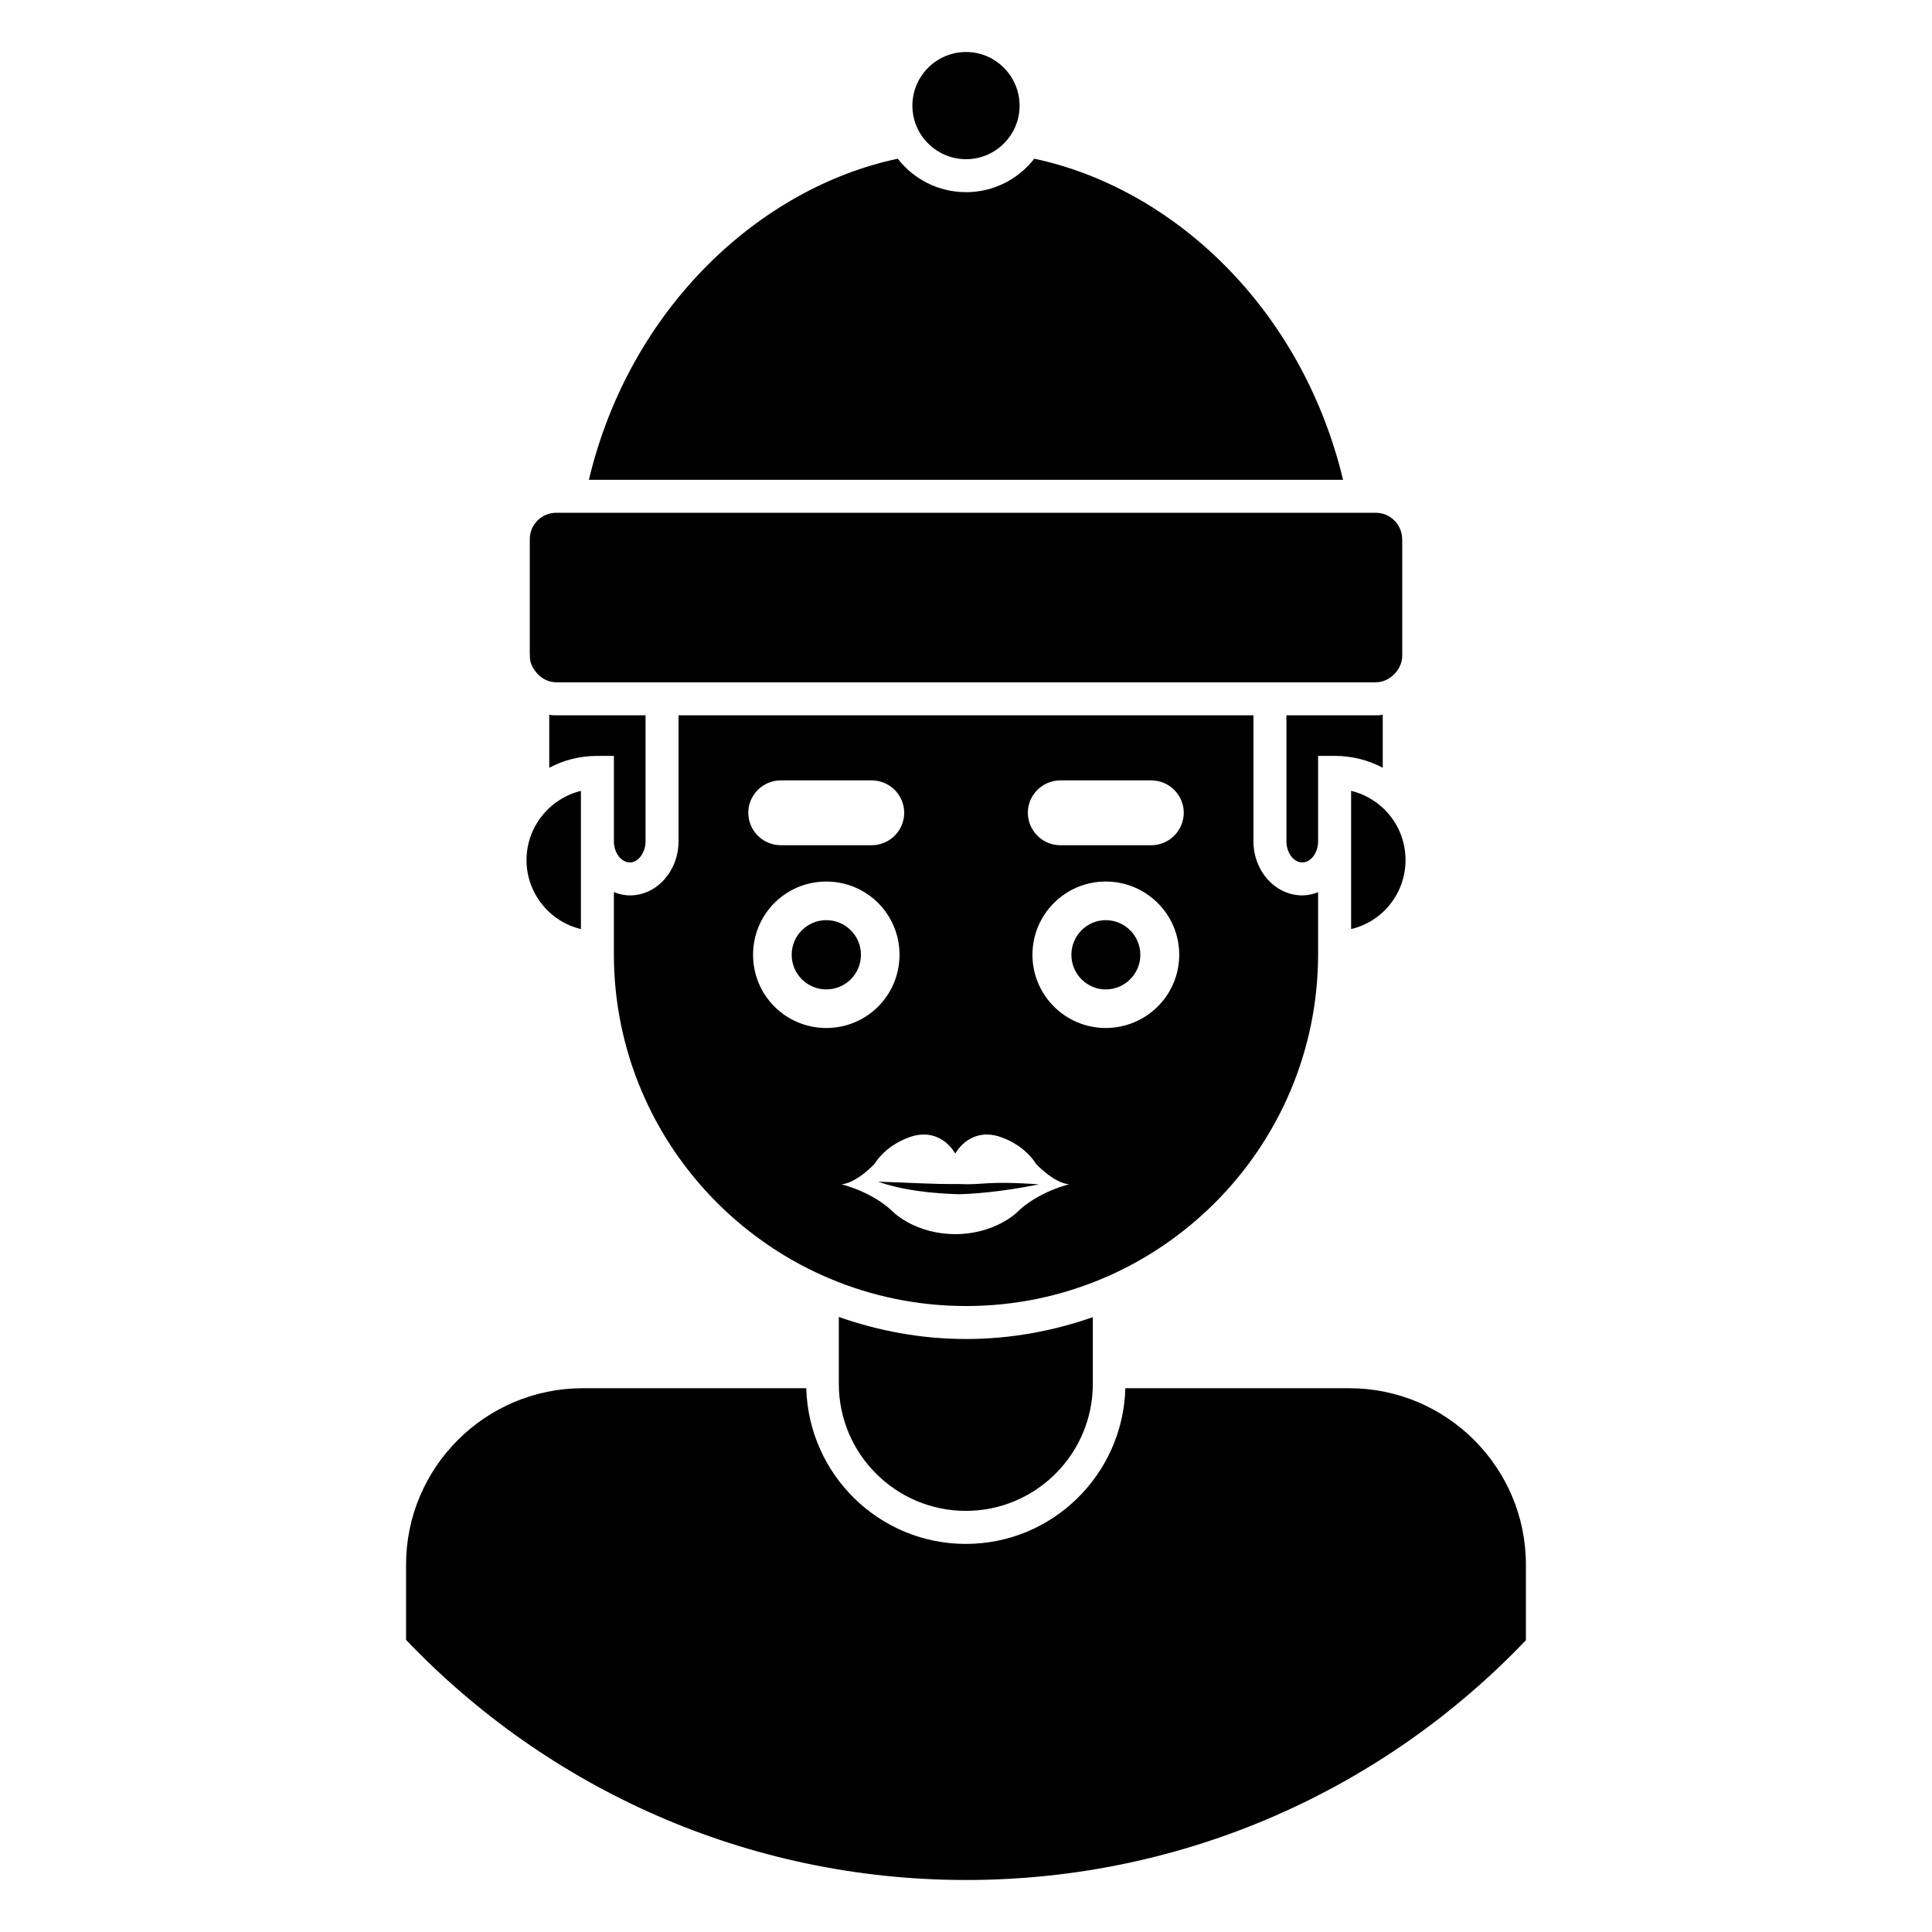 <?xml version="1.0" encoding="UTF-8"?>
<!-- Uploaded to: ICON Repo, www.iconrepo.com, Generator: ICON Repo Mixer Tools -->
<svg fill="#000000" width="800px" height="800px" version="1.1" viewBox="144 144 512 512" xmlns="http://www.w3.org/2000/svg">
 <g>
  <path d="m437.02 387.85c-4.981 0-9.09 4.109-9.09 9.18 0 5.07 4.109 9.18 9.09 9.18 5.07 0 9.18-4.109 9.18-9.18-0.004-5.07-4.109-9.18-9.18-9.18z"/>
  <path d="m398.03 457.78c-7.082 0.086-14.074-0.438-21.328-0.613 6.906 2.359 14.074 3.059 21.328 3.32 6.875-0.168 14.637-1.285 21.328-2.621-14.055-1.004-14.703 0.246-21.328-0.086z"/>
  <path d="m493.31 396.88v-16.43c-1.32 0.508-2.715 0.84-4.195 0.84-7.168 0-12.938-6.469-12.938-14.336v-33.391h-152.36v33.391c0 7.867-5.769 14.336-12.852 14.336-1.508 0-2.934-0.344-4.281-0.867v16.5c0.039 51.391 41.898 93.191 93.355 93.191 51.422 0 93.25-41.824 93.27-93.234zm-142.39-46.07h24.086c4.75 0 8.617 3.867 8.617 8.566 0 4.75-3.867 8.617-8.617 8.617h-24.086c-4.75 0-8.617-3.867-8.617-8.617 0-4.699 3.867-8.566 8.617-8.566zm-7.352 46.215c0-10.75 8.652-19.406 19.406-19.406 10.75 0 19.406 8.652 19.406 19.406 0 10.75-8.652 19.406-19.406 19.406-10.75-0.004-19.406-8.656-19.406-19.406zm69.844 68.355s-5.856 5.68-16.258 5.68-16.258-5.68-16.258-5.68c-5.594-5.594-13.898-7.516-13.898-7.516 4.195-0.438 8.742-5.418 8.742-5.418 3.758-5.856 10.402-7.43 10.402-7.43 7.606-1.922 11.012 4.719 11.012 4.719s3.41-6.644 11.016-4.719c0 0 6.644 1.574 10.402 7.43 0 0 4.547 4.981 8.742 5.418-0.004-0.004-8.309 1.922-13.902 7.516zm23.602-48.953c-10.664 0-19.406-8.652-19.406-19.406 0-10.75 8.742-19.406 19.406-19.406 10.754 0 19.492 8.652 19.492 19.406 0 10.754-8.742 19.406-19.492 19.406zm12.078-48.434h-24.086c-4.75 0-8.617-3.867-8.617-8.617 0-4.699 3.867-8.566 8.617-8.566h24.086c4.75 0 8.617 3.867 8.617 8.566-0.004 4.75-3.871 8.617-8.617 8.617z"/>
  <path d="m372.16 397.03c0 5.066-4.109 9.176-9.18 9.176-5.066 0-9.176-4.109-9.176-9.176 0-5.07 4.109-9.18 9.176-9.18 5.07 0 9.18 4.109 9.18 9.18"/>
  <path d="m366.3 493.01v17.734c0 18.559 15.102 33.652 33.66 33.652 18.559 0 33.648-15.098 33.648-33.652v-17.684c-10.531 3.684-21.793 5.789-33.566 5.789-11.836 0.008-23.16-2.121-33.742-5.84z"/>
  <path d="m400.04 186.19c7.781 0 14.16-6.379 14.16-14.16 0-7.867-6.379-14.25-14.16-14.25-7.867 0-14.246 6.379-14.246 14.246 0 7.781 6.379 14.164 14.246 14.164z"/>
  <path d="m418.09 186.06c-4.195 5.391-10.727 8.867-18.047 8.867-7.406 0-13.938-3.481-18.133-8.867-36.859 7.809-71.105 39.887-81.844 85.09h199.86c-11.031-45.895-45.395-77.375-81.832-85.09z"/>
  <path d="m508.61 279.89h-217.22c-3.848 0-6.992 3.148-6.992 6.992v30.242c0.152 0.875-0.379 2.164 1.391 4.66 1.418 2.012 3.613 3.035 5.602 3.035h184.79 32.43c3.723 0 6.992-3.441 6.992-6.996v-30.945c0-0.035-0.02-0.062-0.02-0.098-0.059-3.793-3.164-6.891-6.973-6.891z"/>
  <path d="m516.48 371.94c0-8.914-6.117-16.344-14.422-18.355v36.625c8.301-1.926 14.422-9.441 14.422-18.27z"/>
  <path d="m501.52 511.89h-59.289c-0.617 22.84-19.293 41.262-42.277 41.262-22.992 0-41.668-18.418-42.285-41.262h-59.203c-25.84 0-46.855 20.977-46.855 46.766v19.926c37.332 39.16 90.039 63.637 148.43 63.637 58.301 0 111.01-24.387 148.34-63.547v-20.016c0-25.789-21.016-46.766-46.855-46.766z"/>
  <path d="m297.95 390.21v-36.621c-8.215 2.012-14.418 9.441-14.418 18.355-0.004 8.824 6.199 16.344 14.418 18.266z"/>
  <path d="m493.31 347.55v-3.234h4.371c4.633 0 9.004 1.137 12.762 3.148v-14.074c-0.613 0.176-1.223 0.176-1.836 0.176h-23.688v33.391c0 3.059 1.922 5.594 4.195 5.594 2.273 0 4.195-2.535 4.195-5.594z"/>
  <path d="m306.69 344.32v22.641c0 3.059 1.922 5.594 4.281 5.594 2.184 0 4.109-2.621 4.109-5.594v-33.391h-23.688c-0.613 0-1.223 0-1.836-0.176v14.074c3.758-2.012 8.129-3.148 12.762-3.148z"/>
 </g>
</svg>